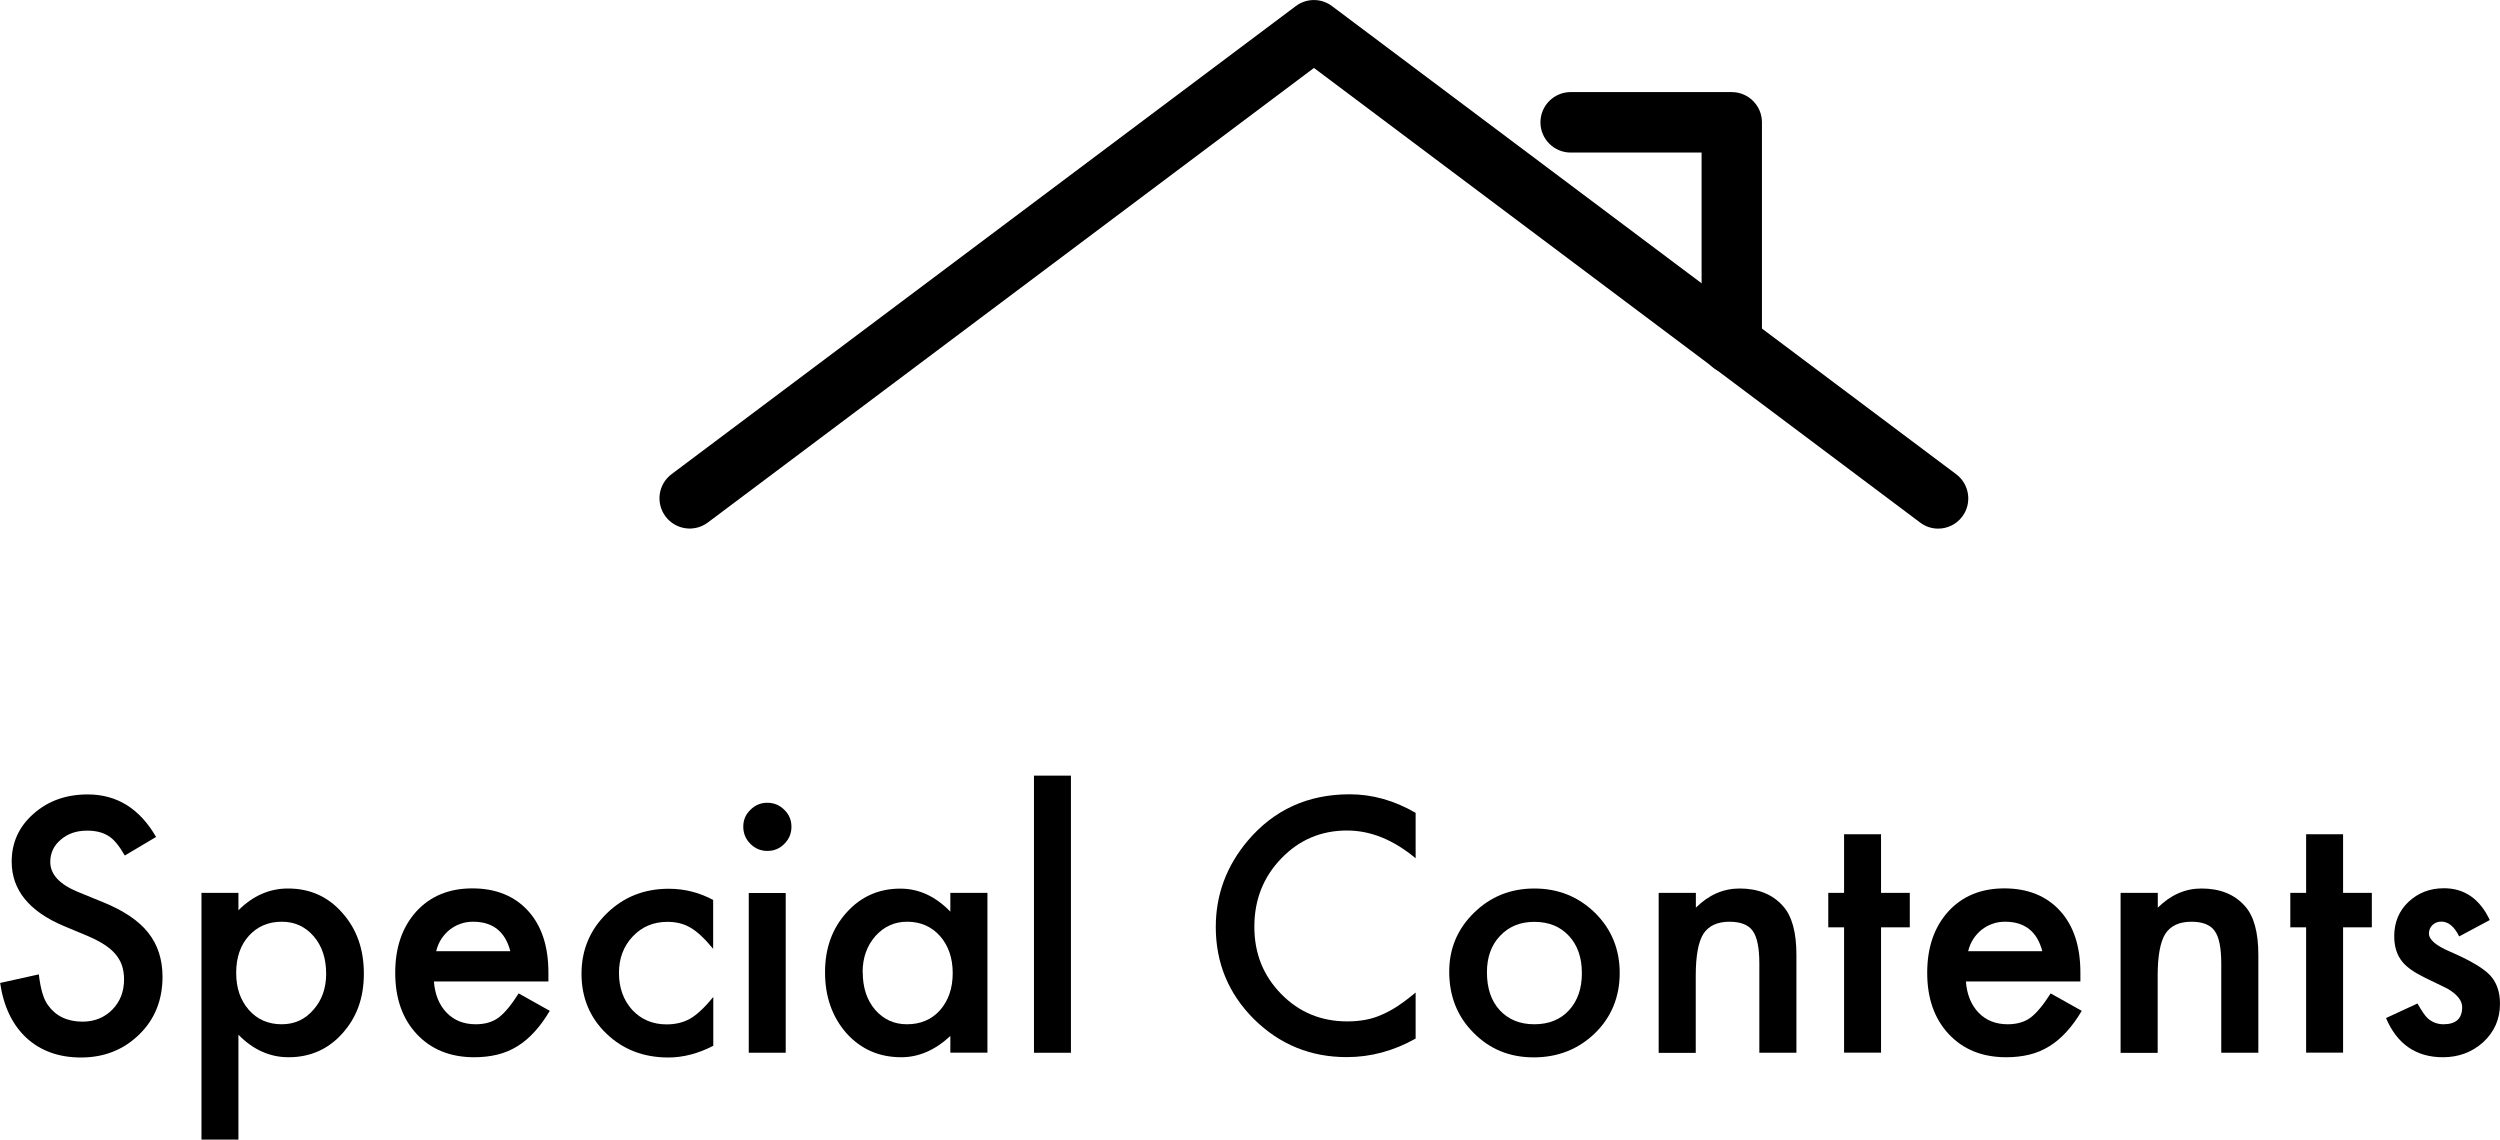 <?xml version="1.0" encoding="UTF-8"?><svg id="_レイヤー_2" xmlns="http://www.w3.org/2000/svg" viewBox="0 0 200.9 91.58"><g id="TOP"><g><g><path d="M155.75,42.48c-.51,0-1.02-.16-1.45-.49L105.59,5.46,56.88,41.99c-1.07,.8-2.59,.59-3.4-.49-.8-1.07-.59-2.59,.49-3.4L104.13,.49c.86-.65,2.05-.65,2.91,0l50.16,37.62c1.07,.8,1.29,2.33,.49,3.4-.48,.64-1.21,.97-1.94,.97Z"/><path d="M139.17,30.06c-1.34,0-2.43-1.09-2.43-2.43V12.26h-10.52c-1.34,0-2.43-1.09-2.43-2.43s1.09-2.43,2.43-2.43h12.94c1.34,0,2.43,1.09,2.43,2.43V27.63c0,1.34-1.09,2.43-2.43,2.43Z"/></g><g><path d="M12.52,67.27l-2.49,1.48c-.47-.81-.91-1.34-1.33-1.58-.44-.28-1.01-.42-1.7-.42-.85,0-1.56,.24-2.12,.73-.56,.47-.84,1.07-.84,1.79,0,.99,.74,1.79,2.21,2.4l2.03,.83c1.65,.67,2.86,1.48,3.63,2.45,.76,.96,1.15,2.14,1.15,3.54,0,1.87-.62,3.42-1.87,4.64-1.26,1.23-2.82,1.85-4.68,1.85-1.77,0-3.23-.52-4.38-1.57-1.13-1.05-1.84-2.52-2.12-4.42l3.11-.69c.14,1.2,.39,2.02,.74,2.48,.63,.88,1.56,1.32,2.77,1.32,.96,0,1.75-.32,2.39-.96,.63-.64,.95-1.45,.95-2.44,0-.4-.06-.76-.16-1.09-.11-.33-.28-.63-.51-.91-.23-.28-.53-.54-.9-.78-.37-.24-.81-.47-1.32-.69l-1.96-.82c-2.79-1.18-4.18-2.9-4.18-5.17,0-1.53,.58-2.81,1.75-3.84,1.17-1.04,2.62-1.56,4.36-1.56,2.35,0,4.18,1.14,5.5,3.43Z"/><path d="M19.16,91.58h-2.97v-19.83h2.97v1.4c1.17-1.17,2.5-1.75,3.98-1.75,1.77,0,3.22,.65,4.36,1.95,1.16,1.29,1.74,2.92,1.74,4.89s-.58,3.53-1.73,4.81c-1.14,1.27-2.58,1.91-4.32,1.91-1.5,0-2.85-.6-4.03-1.81v8.42Zm7.05-13.33c0-1.23-.33-2.23-1-3.01-.68-.78-1.53-1.17-2.56-1.17-1.09,0-1.97,.38-2.65,1.13s-1.02,1.75-1.02,2.98,.34,2.2,1.02,2.98c.67,.76,1.55,1.15,2.64,1.15,1.03,0,1.88-.39,2.54-1.16,.69-.77,1.03-1.74,1.03-2.9Z"/><path d="M44.07,78.87h-9.2c.08,1.05,.42,1.89,1.03,2.52,.61,.62,1.38,.92,2.33,.92,.74,0,1.35-.18,1.83-.53,.47-.35,1.02-1,1.62-1.95l2.5,1.4c-.39,.66-.8,1.22-1.23,1.69-.43,.47-.89,.86-1.38,1.16-.49,.3-1.02,.53-1.6,.67s-1.19,.21-1.86,.21c-1.92,0-3.45-.62-4.61-1.85-1.16-1.24-1.74-2.88-1.74-4.93s.56-3.67,1.69-4.93c1.13-1.24,2.64-1.86,4.51-1.86s3.38,.6,4.48,1.81c1.09,1.2,1.63,2.85,1.63,4.97v.7Zm-3.06-2.43c-.41-1.58-1.41-2.37-2.99-2.37-.36,0-.7,.05-1.02,.17-.32,.11-.6,.27-.86,.47-.26,.21-.48,.45-.67,.74s-.33,.62-.42,.99h5.96Z"/><path d="M57.31,72.31v3.94c-.68-.83-1.28-1.39-1.82-1.7-.53-.32-1.15-.47-1.86-.47-1.12,0-2.04,.39-2.78,1.17-.74,.78-1.11,1.76-1.11,2.94s.36,2.19,1.07,2.97c.72,.77,1.64,1.16,2.76,1.16,.71,0,1.34-.15,1.89-.46,.53-.3,1.15-.88,1.86-1.74v3.92c-1.2,.62-2.41,.94-3.61,.94-1.99,0-3.65-.64-4.98-1.92-1.34-1.29-2-2.9-2-4.81s.68-3.53,2.03-4.85,3.01-1.98,4.98-1.98c1.27,0,2.46,.3,3.59,.91Z"/><path d="M59.73,66.42c0-.52,.19-.97,.57-1.34,.38-.38,.83-.57,1.36-.57s.99,.19,1.37,.57c.38,.37,.57,.82,.57,1.36s-.19,.99-.57,1.37c-.37,.38-.82,.57-1.36,.57s-.99-.19-1.37-.57-.57-.84-.57-1.38Zm3.41,5.34v12.84h-2.97v-12.84h2.97Z"/><path d="M76.37,71.75h2.98v12.84h-2.98v-1.34c-1.22,1.14-2.54,1.71-3.94,1.71-1.78,0-3.24-.64-4.4-1.92-1.15-1.31-1.73-2.94-1.73-4.9s.58-3.53,1.73-4.81c1.15-1.28,2.59-1.92,4.32-1.92,1.49,0,2.83,.62,4.02,1.85v-1.49Zm-7.04,6.38c0,1.23,.33,2.23,.99,3.01,.68,.78,1.53,1.17,2.56,1.17,1.1,0,1.99-.38,2.66-1.13,.68-.78,1.02-1.77,1.02-2.98s-.34-2.2-1.02-2.98c-.68-.76-1.56-1.15-2.64-1.15-1.02,0-1.87,.39-2.56,1.16-.68,.78-1.02,1.75-1.02,2.9Z"/><path d="M86.06,62.33v22.27h-2.97v-22.27h2.97Z"/><path d="M113.76,65.33v3.64c-1.78-1.48-3.61-2.23-5.51-2.23-2.09,0-3.85,.75-5.29,2.25-1.44,1.49-2.16,3.32-2.16,5.48s.72,3.94,2.16,5.41c1.44,1.47,3.21,2.2,5.3,2.2,1.08,0,2-.18,2.76-.53,.42-.18,.86-.41,1.31-.71s.93-.66,1.43-1.08v3.7c-1.76,.99-3.6,1.49-5.54,1.49-2.91,0-5.39-1.02-7.45-3.05-2.05-2.05-3.07-4.52-3.07-7.41,0-2.59,.86-4.9,2.57-6.93,2.11-2.49,4.84-3.73,8.19-3.73,1.83,0,3.59,.5,5.3,1.49Z"/><path d="M116.46,78.08c0-1.85,.66-3.43,1.99-4.73,1.33-1.3,2.94-1.95,4.85-1.95s3.54,.65,4.88,1.96c1.32,1.31,1.98,2.92,1.98,4.83s-.66,3.54-1.99,4.84c-1.34,1.29-2.98,1.94-4.92,1.94s-3.54-.66-4.84-1.98c-1.3-1.3-1.95-2.94-1.95-4.9Zm3.03,.05c0,1.28,.34,2.3,1.03,3.05,.7,.76,1.63,1.13,2.78,1.13s2.09-.37,2.78-1.12,1.04-1.74,1.04-2.99-.35-2.25-1.04-2.99c-.7-.76-1.63-1.13-2.78-1.13s-2.05,.38-2.76,1.13-1.05,1.73-1.05,2.93Z"/><path d="M133.3,71.75h2.98v1.19c1.04-1.03,2.21-1.54,3.51-1.54,1.49,0,2.66,.47,3.49,1.41,.72,.8,1.08,2.1,1.08,3.92v7.87h-2.98v-7.17c0-1.27-.18-2.14-.53-2.62-.34-.49-.97-.74-1.87-.74-.98,0-1.68,.33-2.1,.98-.4,.64-.61,1.76-.61,3.36v6.2h-2.98v-12.84Z"/><path d="M151.16,74.52v10.07h-2.97v-10.07h-1.27v-2.77h1.27v-4.71h2.97v4.71h2.31v2.77h-2.31Z"/><path d="M167.18,78.87h-9.2c.08,1.05,.42,1.89,1.03,2.52,.61,.62,1.38,.92,2.33,.92,.74,0,1.35-.18,1.83-.53,.47-.35,1.02-1,1.62-1.95l2.5,1.4c-.39,.66-.8,1.22-1.23,1.69-.43,.47-.89,.86-1.38,1.16-.49,.3-1.02,.53-1.6,.67s-1.19,.21-1.86,.21c-1.92,0-3.45-.62-4.61-1.85-1.16-1.24-1.74-2.88-1.74-4.93s.56-3.67,1.69-4.93c1.13-1.24,2.64-1.86,4.51-1.86s3.38,.6,4.48,1.81c1.09,1.2,1.63,2.85,1.63,4.97v.7Zm-3.06-2.43c-.41-1.58-1.41-2.37-2.99-2.37-.36,0-.7,.05-1.02,.17-.32,.11-.6,.27-.86,.47-.26,.21-.48,.45-.67,.74s-.33,.62-.42,.99h5.96Z"/><path d="M170.42,71.75h2.98v1.19c1.04-1.03,2.21-1.54,3.51-1.54,1.49,0,2.66,.47,3.49,1.41,.72,.8,1.08,2.1,1.08,3.92v7.87h-2.98v-7.17c0-1.27-.18-2.14-.53-2.62-.34-.49-.97-.74-1.87-.74-.98,0-1.68,.33-2.1,.98-.4,.64-.61,1.76-.61,3.36v6.2h-2.98v-12.84Z"/><path d="M188.29,74.52v10.07h-2.97v-10.07h-1.27v-2.77h1.27v-4.71h2.97v4.71h2.31v2.77h-2.31Z"/><path d="M200.07,73.94l-2.45,1.31c-.39-.79-.87-1.19-1.44-1.19-.27,0-.51,.09-.7,.27-.19,.18-.29,.41-.29,.69,0,.49,.57,.98,1.71,1.46,1.57,.68,2.63,1.3,3.18,1.87,.54,.57,.82,1.34,.82,2.31,0,1.24-.46,2.28-1.37,3.11-.89,.79-1.96,1.19-3.22,1.19-2.15,0-3.68-1.05-4.57-3.15l2.53-1.17c.35,.62,.62,1.01,.8,1.17,.36,.33,.79,.5,1.29,.5,1,0,1.5-.46,1.5-1.37,0-.53-.39-1.02-1.16-1.48-.3-.15-.6-.29-.9-.44s-.6-.29-.91-.44c-.86-.42-1.47-.84-1.82-1.27-.45-.54-.67-1.23-.67-2.07,0-1.12,.38-2.04,1.15-2.77,.78-.73,1.73-1.09,2.85-1.09,1.64,0,2.87,.85,3.67,2.54Z"/></g></g></g></svg>